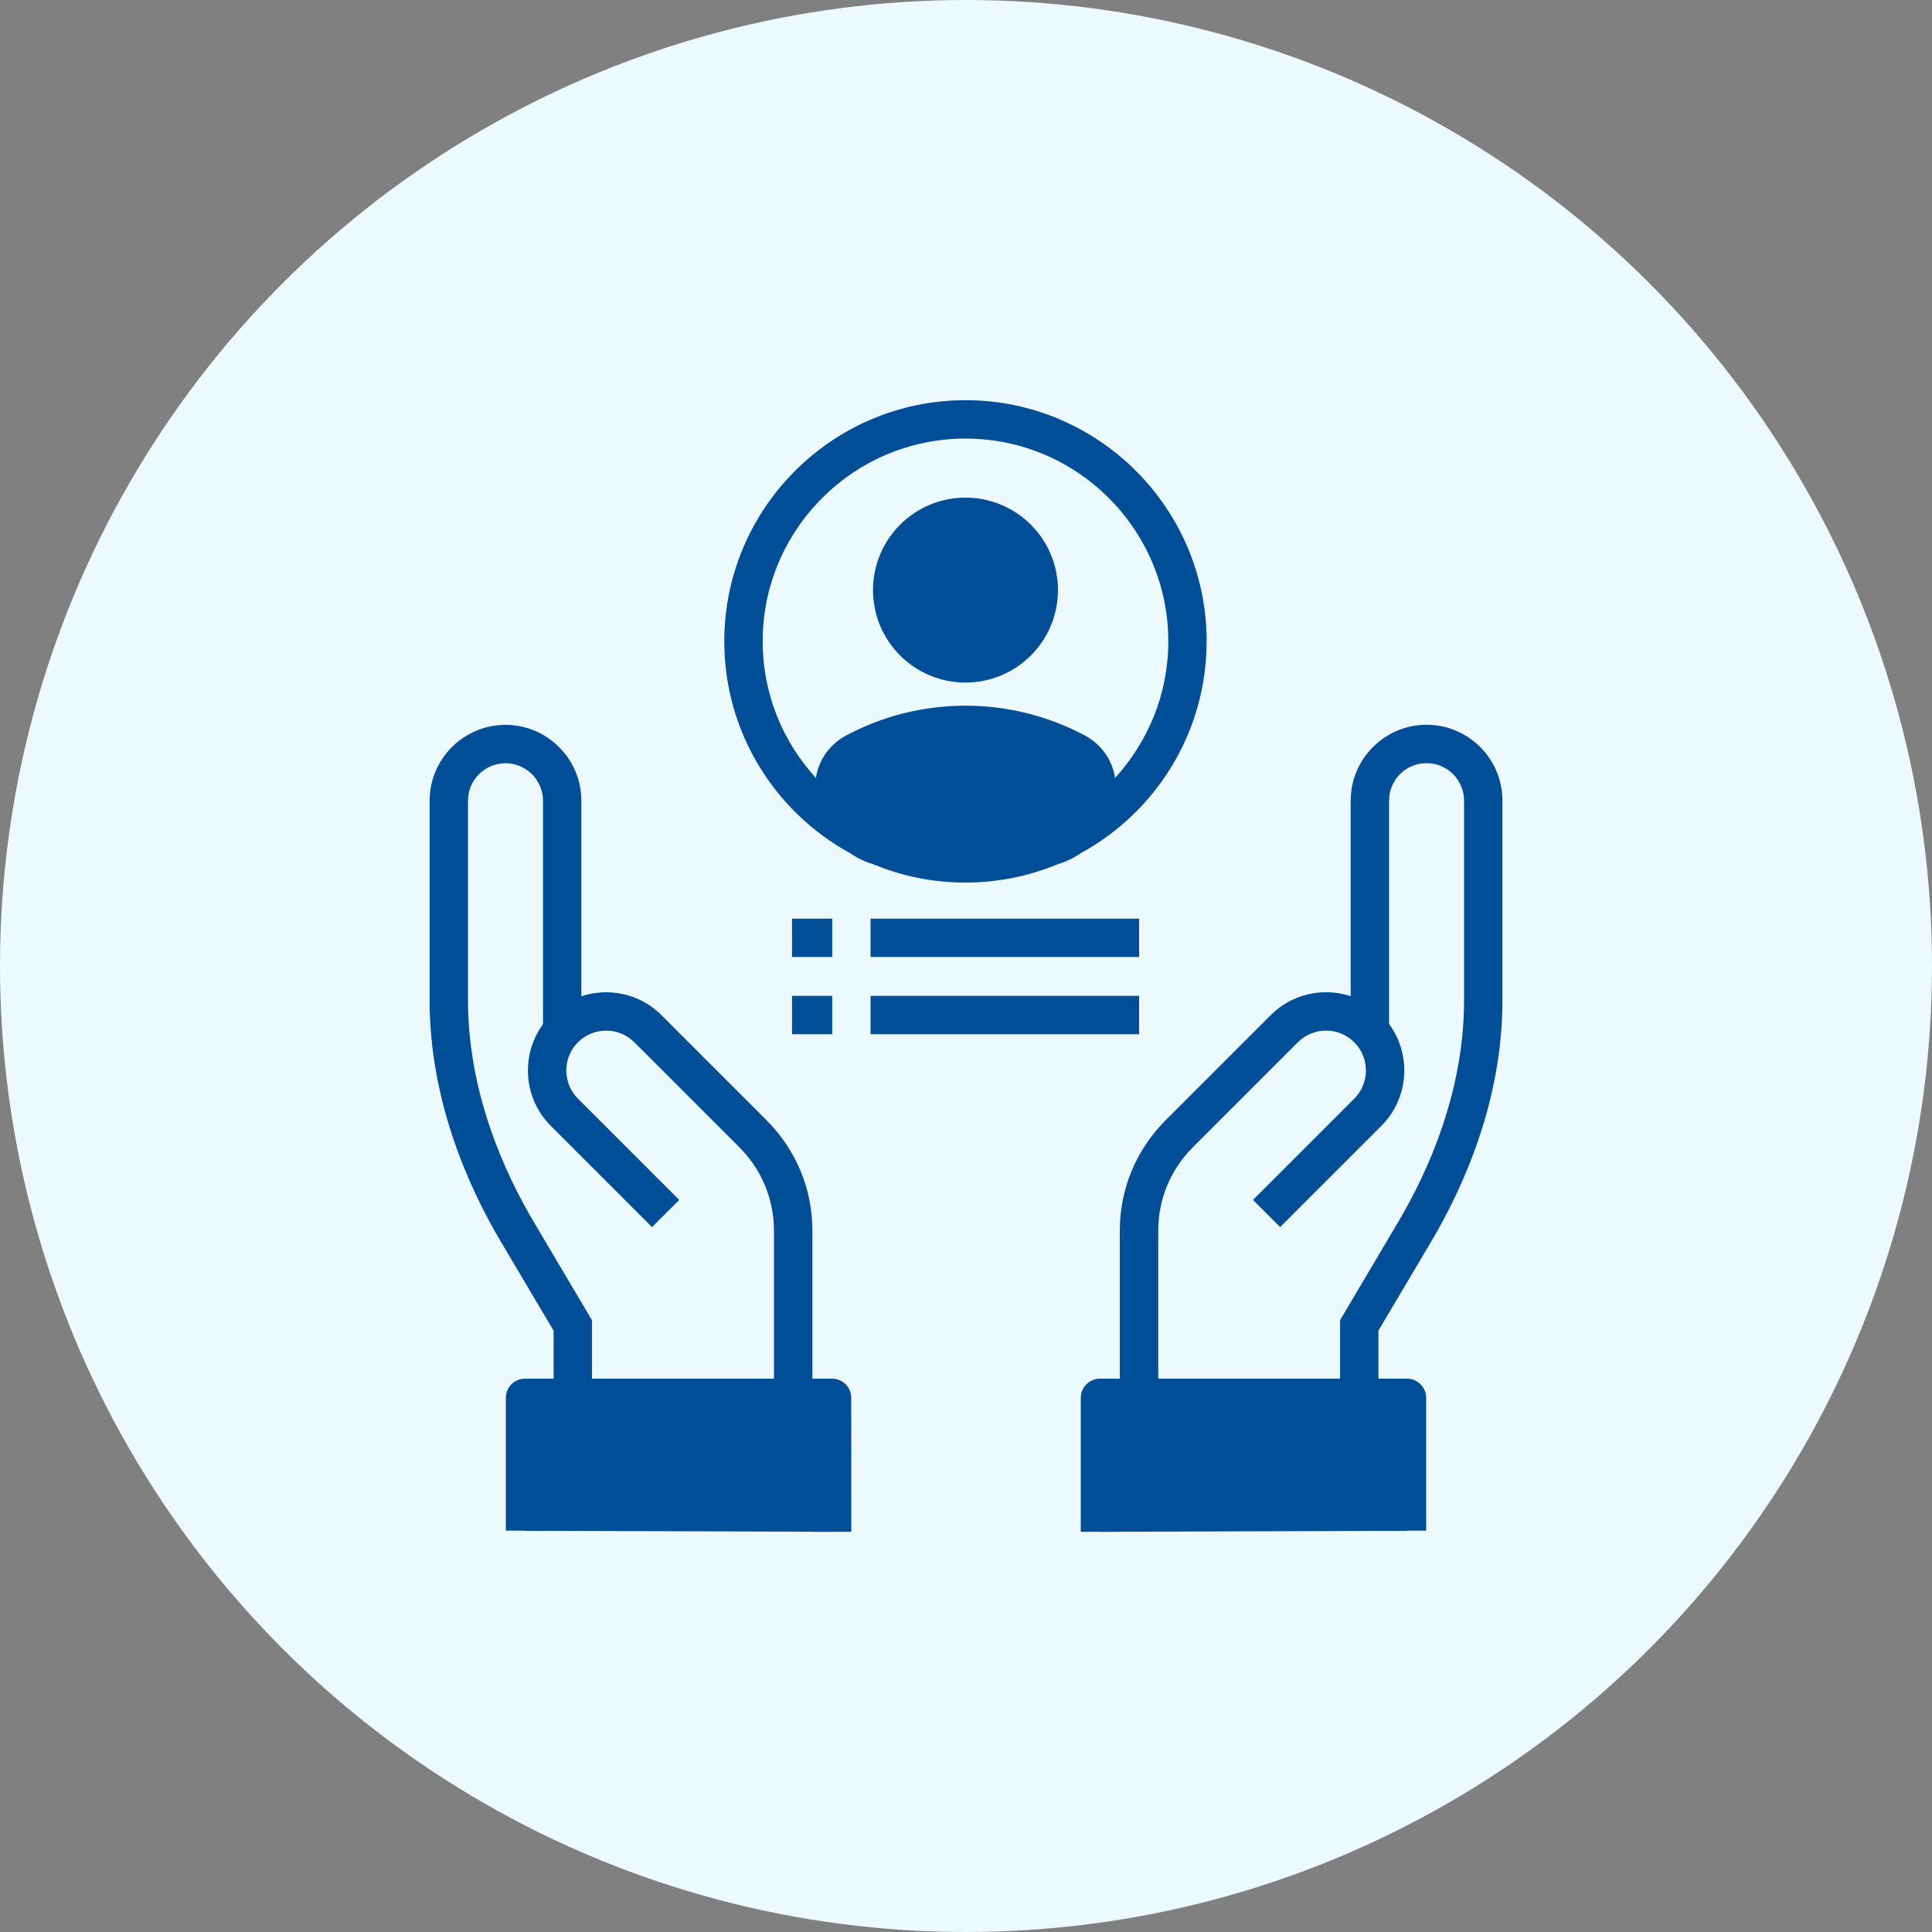<svg fill="none" height="56" viewBox="0 0 56 56" width="56" xmlns="http://www.w3.org/2000/svg" xmlns:xlink="http://www.w3.org/1999/xlink"><rect x="0" y="0" width="56" height="56" fill="#808080" stroke="none"/><clipPath id="a"><path d="m0 0h56v56h-56z"/></clipPath><g clip-path="url(#a)"><circle cx="28" cy="28" fill="#ecf9fd" r="28"/><g fill="#004e98"><path d="m27.985 19.784c1.48 0 2.68-1.2 2.68-2.68s-1.2-2.68-2.68-2.68-2.68 1.2-2.68 2.68 1.2 2.68 2.68 2.68z"/><path d="m34.976 18.591c0-3.855-3.135-6.991-6.991-6.991s-6.991 3.135-6.991 6.991c0 2.646 1.476 4.953 3.65 6.14.2.139.422.247.664.317.826.345 1.729.534 2.677.534s1.854-.192 2.677-.534c.239-.072.461-.178.662-.317 2.174-1.187 3.65-3.494 3.65-6.14zm-12.87 0c0-3.241 2.638-5.879 5.879-5.879s5.879 2.638 5.879 5.879c0 1.526-.589 2.91-1.543 3.958-.081-.534-.414-.984-.873-1.229-1.037-.553-2.215-.865-3.463-.865s-2.427.311-3.463.865c-.459.245-.792.695-.873 1.229-.956-1.045-1.543-2.432-1.543-3.958z"/><path d="m31.883 44.4v-3.883h8.9v3.853"/><path d="m32.439 44.4h-1.112v-3.883c0-.306.25-.556.556-.556h8.9c.306 0 .556.25.556.556v3.85h-1.112v-3.294h-7.789z"/><path d="m33.57 40.067h-1.112v-4.392c0-1.209.472-2.349 1.329-3.205l3.046-3.046c.884-.884 2.324-.884 3.208 0s.884 2.321 0 3.208l-2.935 2.935-.787-.787 2.935-2.935c.45-.45.45-1.184 0-1.635-.45-.45-1.184-.45-1.635 0l-3.046 3.046c-.645.645-1.001 1.504-1.001 2.418v4.392z"/><path d="m39.955 40.239h-1.112v-1.974l1.687-2.849c.87-1.47 1.907-3.775 1.907-6.424v-5.785c0-.598-.486-1.087-1.087-1.087s-1.087.486-1.087 1.087v6.738h-1.112v-6.738c0-1.212.987-2.199 2.199-2.199s2.199.987 2.199 2.199v5.785c0 2.899-1.12 5.401-2.062 6.991l-1.532 2.585v1.668z"/><path d="m24.119 44.4v-3.883h-8.9v3.853"/><path d="m24.675 44.4h-1.112v-3.327h-7.789v3.294h-1.112v-3.85c0-.306.25-.556.556-.556h8.9c.306 0 .556.25.556.556z"/><path d="m23.546 40.067h-1.112v-4.392c0-.914-.356-1.773-1.001-2.418l-3.046-3.046c-.45-.45-1.184-.45-1.635 0s-.45 1.184 0 1.635l2.935 2.935-.787.787-2.935-2.935c-.884-.884-.884-2.324 0-3.208.884-.884 2.324-.884 3.208 0l3.046 3.046c.856.856 1.329 1.993 1.329 3.205v4.392z"/><path d="m17.159 40.239h-1.112v-1.668l-1.532-2.585c-.94-1.587-2.062-4.092-2.062-6.991v-5.785c0-1.212.987-2.199 2.199-2.199s2.199.987 2.199 2.199v6.738h-1.112v-6.738c0-.598-.486-1.087-1.087-1.087s-1.087.486-1.087 1.087v5.785c0 2.649 1.037 4.956 1.907 6.424l1.687 2.849v1.974z"/><path d="m33.017 26.627h-7.783v1.112h7.783z"/><path d="m24.122 26.627h-1.165v1.112h1.165z"/><path d="m33.017 28.865h-7.783v1.112h7.783z"/><path d="m24.122 28.865h-1.165v1.112h1.165z"/></g></g></svg>